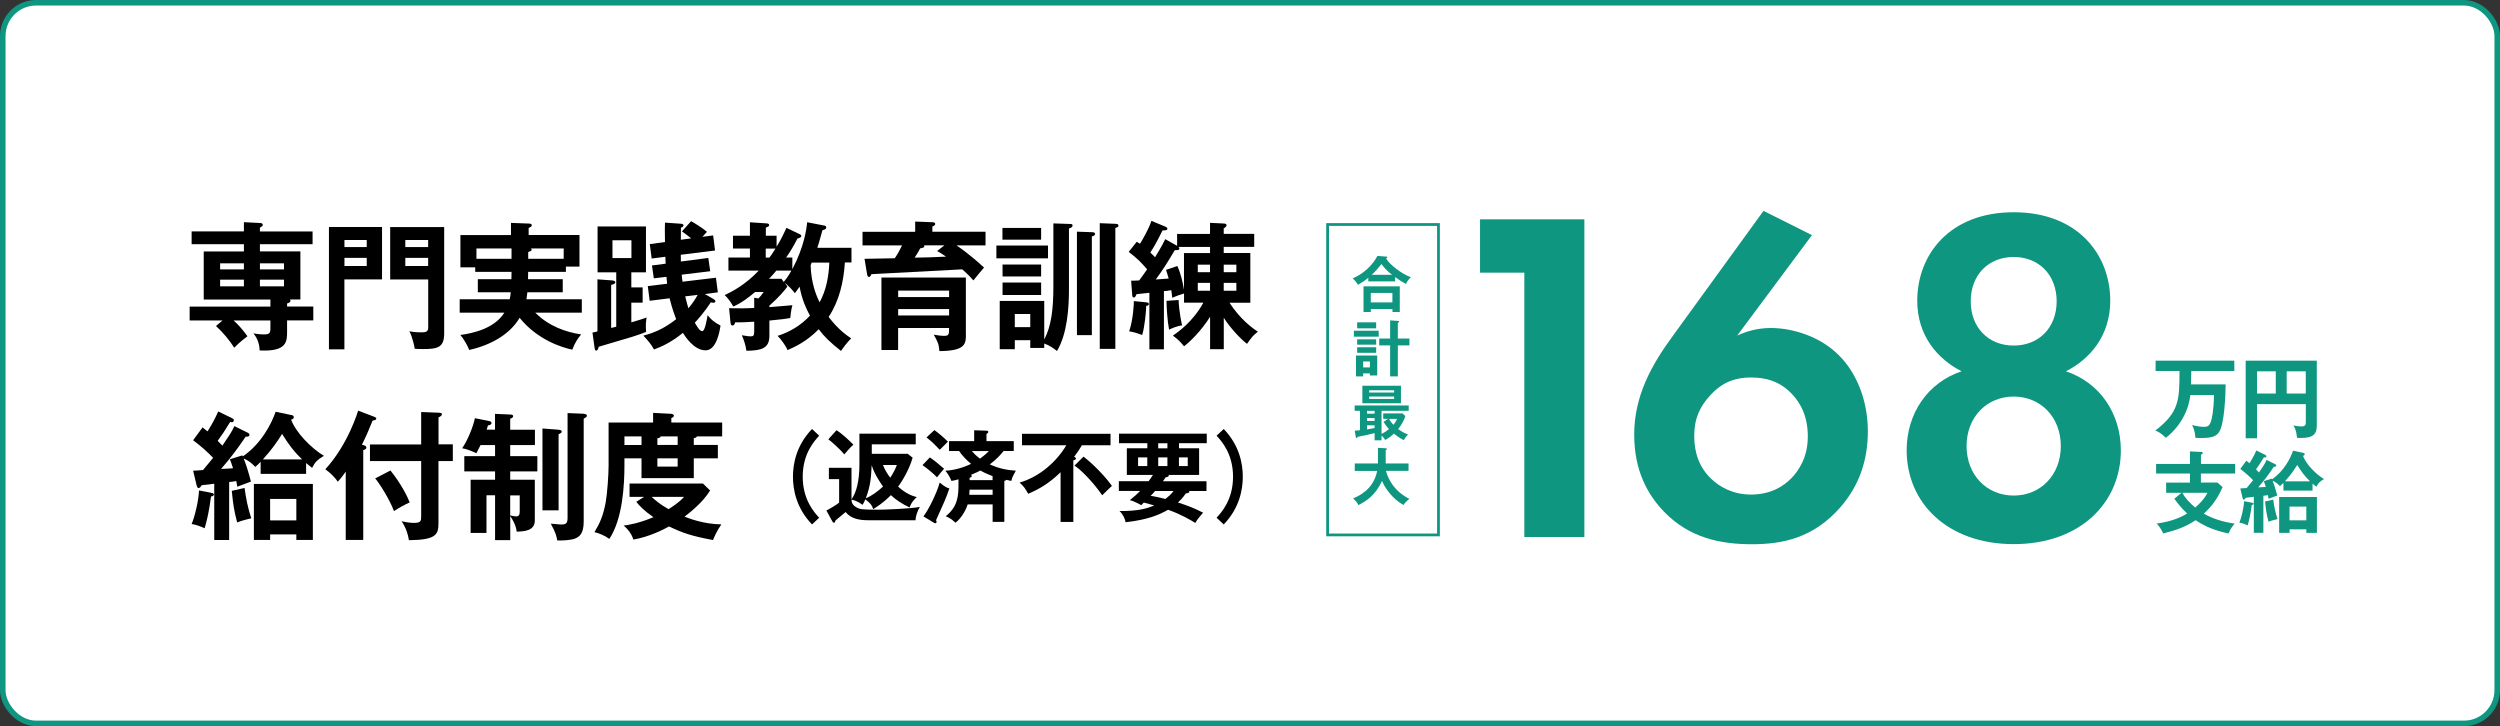 <?xml version="1.0" encoding="UTF-8"?><svg id="_イヤー_2" xmlns="http://www.w3.org/2000/svg" viewBox="0 0 451 131"><rect x="0" y="0" width="451" height="131" fill="#333333" stroke="none"/><defs><style>.cls-1{fill:#0e9680;}.cls-2{fill:#fff;stroke:#0e9680;stroke-miterlimit:10;}</style></defs><g id="_11"><g><g><rect class="cls-2" x=".5" y=".5" width="450" height="130" rx="6" ry="6"/><g><path d="M44,44.05h-9.43v-2.3h9.43v-1.67l2.89,.15c.22,0,.51,.05,.51,.35,0,.17-.1,.25-.51,.5v.67h9.5v2.3h-9.5v1.3h7.3v8.67h-1.89c.05,.05,.1,.1,.1,.23,0,.25-.19,.35-.61,.5v.55h4.73v2.5h-4.73v2c0,1.8,0,3.67-4.95,3.42-.02-.65-.17-1.95-1.12-3.07,.46,.07,1.19,.18,1.92,.18,.92,0,1.14-.22,1.14-1.05v-1.47h-6.64c.95,.87,1.6,1.62,2.5,2.85-.29,.22-1.5,1.12-2.38,2.07-.85-1.32-2.01-2.75-3.3-3.92l1.19-1h-5.94v-2.5h14.57v-1.27h-12.03v-8.67h7.25v-1.3Zm0,3.45h-4.29v1.1h4.29v-1.1Zm0,2.95h-4.29v1.2h4.29v-1.2Zm2.89-1.85h4.34v-1.1h-4.34v1.1Zm0,3.05h4.34v-1.2h-4.34v1.2Z"/><path d="M68.92,40.95v9.45h-6.79v12.62h-2.79v-22.07h9.58Zm-2.76,3.62v-1.27h-4.02v1.27h4.02Zm-4.02,1.95v1.47h4.02v-1.47h-4.02Zm17.99-5.57v19.22c0,2.5-1.16,2.8-3.81,2.8-.87,0-1.12-.03-1.5-.05-.02-.25-.39-2.07-.97-3.17,.44,.1,1.04,.2,2.09,.2,.7,0,1.31,0,1.31-.82v-8.72h-6.86v-9.45h9.75Zm-2.89,3.62v-1.27h-4.12v1.27h4.12Zm-4.12,1.95v1.47h4.12v-1.47h-4.12Z"/><path d="M101.52,50.37v2.35h-6.38c-.07,.6-.12,.95-.17,1.27h9.99v2.42h-8.39c2.45,2.47,5.58,3.52,8.27,3.92-.75,.9-1.12,1.55-1.6,2.75-1.7-.35-6.26-1.7-9.5-5.75-1.75,3.02-5.31,4.97-9.09,5.8-.32-.82-1.04-2.07-1.6-2.7,2.38-.32,6.18-1.2,7.93-4.02h-8.05v-2.42h9.02c.12-.5,.15-.85,.19-1.27h-5.94v-2.35h6.06c.02-.5,.02-.62,.02-1.32h-6.55v-.82h-2.67v-5.82h9.12v-2.2l3.22,.12c.12,0,.53,0,.53,.3,0,.23-.12,.28-.56,.5v1.27h9.17v5.7h-2.45v.95h-6.81c0,.4,0,.5-.02,1.32h6.26Zm-9.24-5.55h-6.33v1.87h6.33v-1.87Zm3.01,1.87h6.4v-1.87h-5.94c.1,.08,.17,.15,.17,.25,0,.18-.46,.35-.63,.4v1.22Z"/><path d="M106.88,59.99c.19-.02,.75-.15,.9-.2v-9.4l2.4,.18c.34,.02,.82,.05,.82,.35,0,.25-.29,.38-.75,.47v7.77c.15-.03,.8-.18,.92-.23v-9.8h-3.37v-8.27h8.73v8.27h-2.64v2.72h2.04v2.75h-2.04v3.55c1.29-.38,1.94-.57,2.76-.87-.12,.7-.19,1.27-.1,2.6-1.75,.68-2.04,.77-8.53,2.67-.1,.37-.22,.7-.46,.7-.22,0-.27-.3-.32-.65l-.36-2.62Zm3.61-16.65v3.22h3.42v-3.22h-3.42Zm18.67,6.8l.34,2.6-2.35,.3,1.55,.9c.12,.07,.36,.23,.36,.4,0,.2-.17,.27-.39,.27-.12,0-.27-.02-.44-.07-1.07,1.65-2.42,3.2-2.89,3.67,.53,.9,.9,1.52,1.36,1.52,.48,0,.82-2.12,.95-2.87,.7,.87,1.21,1.27,2.33,1.87-.17,1.2-.78,4.47-2.69,4.47-2.11,0-3.69-2.52-4.1-3.15-2.11,1.72-3.81,2.47-5.21,3-.53-.97-1.02-1.55-1.92-2.5,2.45-.65,4.1-1.55,5.92-2.97-.73-1.9-.99-3-1.19-3.77l-3.59,.45-.34-2.65,3.49-.42c-.05-.42-.1-.9-.12-1.25l-2.28,.27-.34-2.32,2.47-.32c0-.2-.05-1-.05-1.25l-2.47,.32-.34-2.6,2.74-.38c-.05-2.05-.02-2.8,0-3.5l2.86,.2c.19,.02,.48,.05,.48,.3,0,.2-.22,.32-.46,.42,0,.35-.02,1.87-.02,2.17l1.87-.25c-.41-.35-.87-.67-1.67-1.25l1.65-1.85c.46,.25,2.04,1.2,2.86,1.92-.48,.5-.63,.67-.82,.9l1.94-.25,.34,2.72-6.18,.77c0,.2,0,1.07,.02,1.22l4.95-.65,.34,2.4-5.14,.62c.05,.65,.1,.95,.15,1.27l6.04-.72Zm-5.55,3.32c.32,1.3,.46,1.77,.58,2.15,.65-.77,1.21-1.55,1.67-2.42l-2.25,.27Z"/><path d="M142.03,51.72c-.49,.65-1.33,1.72-3.23,3.42v.27c.65-.05,3.54-.3,4.15-.35-.24,.82-.36,2.02-.39,2.32-1.07,.18-1.33,.2-3.76,.45v2.75c0,2.27-1.43,2.67-4.15,2.7-.1-.9-.44-1.92-.82-2.8,.87,.17,1.41,.2,1.55,.2,.48,0,.68-.07,.68-.85v-1.8c-.22,.02-2.11,.15-3.44,.12-.05,.22-.15,.57-.46,.57-.34,0-.36-.4-.39-.6l-.24-2.52c1.87,.03,2.79,.05,4.53-.05v-1.85l.75,.15c.46-.5,.61-.65,.95-1.17h-1.55c-.95,.82-2.45,2-3.93,2.62-.24-.5-.95-1.55-1.55-2.07,1.24-.57,3.64-1.77,6.16-4.42h-5.48v-2.35h3.88v-1.62h-3.06v-2.32h3.06v-2.42l3.06,.2c.22,.03,.41,.1,.41,.28,0,.12-.07,.25-.19,.3-.12,.05-.29,.12-.41,.2v1.45h1.94v1.97c.82-1.32,1.36-2.47,1.77-3.4l2.45,1.17c.1,.05,.24,.18,.24,.32,0,.2-.27,.3-.7,.45-.75,1.45-1.33,2.4-2.04,3.42h1.12v2.1c2.18-4.12,2.57-7.37,2.67-8.47l3.2,.62c.12,.02,.24,.15,.24,.32,0,.27-.15,.35-.68,.5-.61,2.2-.68,2.45-.92,3.17h6.16v2.65h-1.19c-.22,3.47-1.02,6.95-2.93,9.82,1.72,2.27,3.22,3.3,4.07,3.87-.75,.72-1.53,1.8-1.84,2.27-2.04-1.62-3.01-2.57-4.02-3.92-2.21,2.27-4.44,3.25-5.63,3.77-.29-.77-1.28-2.1-1.79-2.57,2.23-.7,4.24-1.92,5.84-3.65-.65-1.17-1.46-2.92-1.87-5.22-.31,.45-.53,.75-.85,1.17-.41-.52-1.02-1.25-1.84-1.87l.49,.67Zm-3.23-5.25c.22-.27,.51-.67,1.09-1.62h-1.75v1.62h.65Zm2.59,4.4c.36-.45,.75-.92,1.38-2.05h-2.72c-.27,.32-.58,.72-1.31,1.47h2.23l.41,.57Zm5.04-3.5c-.05,.12-.12,.32-.19,.5,.1,3.1,.92,5.27,1.62,6.67,1.19-2.17,1.65-4.67,1.75-7.17h-3.18Z"/><path d="M177.79,41.82v2.45h-5.24c.46,.3,2.25,1.5,4.97,4-.56,.62-1.38,1.65-1.92,2.32-.34-.4-.78-.92-2.01-2-2.72,.15-14.31,.77-16.37,.87-.1,.2-.22,.5-.44,.5-.27,0-.31-.27-.36-.5l-.46-2.77c.85-.02,4.68-.07,5.46-.1,.61-.92,.9-1.47,1.31-2.32h-7.13v-2.45h9.5v-1.85l3.13,.12c.12,0,.48,.02,.48,.32,0,.25-.32,.38-.51,.45v.95h9.58Zm-3.54,18.47c0,1.67,.02,3.02-4.78,3.05-.1-1.27-.29-1.65-1.02-2.97,1.04,.2,1.7,.22,1.84,.22,.92,0,.92-.27,.92-1.42h-9.19v3.97h-3.01v-13.07h15.23v10.22Zm-12.22-6.7h9.19v-1.17h-9.19v1.17Zm9.19,2.17h-9.19v1.15h9.19v-1.15Zm-4.49-11.5c.07,.4-.17,.45-.73,.55-.22,.43-.44,.82-.99,1.67,1.38,0,4.12-.1,5.65-.18-.51-.38-.97-.65-1.6-1.02l1.31-1.02h-3.64Z"/><path d="M189.06,44.3v2.3h-9.31v-2.3h9.31Zm.97-4l2.93,.1c.34,0,.53,.02,.53,.3,0,.23-.22,.38-.65,.52v11c0,3.22-.29,8-2.16,11.1-.56-.45-1.31-1-2.3-1.35v.8h-2.52v-1.4h-2.79v1.62h-2.72v-8.7h8.03v6.95c1.29-2.42,1.65-5.52,1.65-9.6v-11.35Zm-2.21,.82v2.12h-6.98v-2.12h6.98Zm0,6.6v2.15h-6.96v-2.15h6.96Zm0,3.25v2.25h-6.96v-2.25h6.96Zm-4.75,5.67v2.37h2.79v-2.37h-2.79Zm13.97-14.75c.17,0,.51,.03,.51,.32,0,.23-.24,.38-.58,.43v17.82h-2.69v-18.67l2.76,.1Zm4.32-1.5c.27,0,.41,.12,.41,.32,0,.22-.19,.32-.56,.4v21.82h-2.81v-22.67l2.96,.12Z"/><path d="M212.35,44.4v-2.2h5.94v-2l2.45,.12c.15,0,.53,.02,.53,.32,0,.25-.32,.45-.51,.55v1h5.5v2.35h-5.5v1.1h4.8v8.97h-3.76c1.89,2.95,4.2,4.65,5.12,5.22-.92,.75-1.04,.92-1.96,2.2-1.16-.87-3.05-2.9-4.19-4.7v5.67h-2.47v-5.85c-1.6,2.55-3.64,4.52-4.7,5.32-.7-.85-1.04-1.2-2.01-1.92,.97-.68,3.61-2.5,5.5-5.95h-3.49v-1.65c-.99,.3-1.19,.37-2.13,.77-.02-.35-.05-.45-.17-1.37-.58,.1-.92,.15-1.33,.17v10.5h-2.62v-10.2c-.39,.05-1.99,.22-2.33,.25-.1,.28-.22,.6-.48,.6-.19,0-.27-.18-.29-.43l-.19-2.6c.24,0,1.16-.02,1.45-.05,.36-.47,1.21-1.67,1.43-2-1.24-1.45-1.84-2-3.32-3.15l1.45-1.82c.32,.17,.36,.22,.58,.37,.44-.72,1.6-2.67,2.06-4.15l2.45,1.02c.19,.07,.44,.2,.44,.4,0,.3-.44,.32-.87,.3-.36,.75-1.36,2.72-2.21,4,.49,.45,.63,.62,.85,.85,.29-.47,1.21-1.95,1.84-3.27l2.16,1.22Zm-5.55,10.15c.22,.03,.46,.05,.46,.3s-.27,.3-.48,.32c-.02,1.1-.29,3.82-.73,5.27-.99-.38-1.45-.5-2.35-.67,.75-2.17,.85-5.05,.85-5.45l2.25,.22Zm5.6-6.57c.61,1.37,.95,2.85,1.19,4.32v-6.65h4.7v-1.1h-5.7c.1,.07,.17,.18,.17,.3,0,.15-.19,.27-.36,.27-.12,0-.34,.02-.46,0-1.55,2.57-1.96,3.27-3.44,5.3,.36-.02,1.99-.15,2.33-.17-.12-.47-.39-1.3-.48-1.57l2.06-.7Zm.22,6.15c.07,2,.53,4.17,.63,4.57-1.02,.12-2.04,.62-2.35,.77-.29-1.5-.46-4.02-.46-5.2l2.18-.15Zm5.67-5.02v-1.37h-2.21v1.37h2.21Zm-2.21,1.92v1.42h2.21v-1.42h-2.21Zm6.96-1.92v-1.37h-2.28v1.37h2.28Zm-2.28,1.92v1.42h2.28v-1.42h-2.28Z"/><path d="M38.01,88.88c.22,.05,.58,.1,.58,.35,0,.18-.29,.3-.53,.35-.32,2.6-.7,4.17-1.14,5.72-1.02-.45-1.5-.62-2.35-.77,.53-1.22,1.26-4.12,1.33-6.05l2.11,.4Zm14.55-14.02c.12,.03,.44,.1,.44,.4s-.29,.38-.48,.45c.8,2.22,3.59,5.15,5.92,6.52-1.19,.72-1.6,1.1-2.13,2.17-.61-.45-.82-.65-1.09-.87v1.95h-8.2v-2.17c-.46,.47-.7,.7-.97,.92-.7-.75-1.33-1.2-2.09-1.52,.39,.97,.85,2.37,1.31,4.17-.44,.15-2.06,.75-2.47,.92-.05-.32-.07-.5-.17-1.02-.63,.1-.9,.15-1.29,.18v10.45h-2.69v-10.15c-.41,.07-1.72,.23-2.28,.27-.12,.23-.34,.52-.53,.52-.24,0-.34-.35-.39-.57l-.61-2.57c.39,0,1.33-.07,1.79-.12,.24-.27,1.21-1.45,1.82-2.2-1.12-1.15-2.33-2.22-3.61-3.17l1.7-2.32c.36,.3,.53,.42,.9,.72,1.24-1.97,1.7-3.1,1.92-3.6l2.47,1.2c.15,.07,.36,.2,.36,.37,0,.22-.15,.38-.31,.38-.1,0-.22,0-.36-.05-1.09,1.77-1.31,2.1-2.25,3.4,.12,.15,.73,.75,.85,.87,1.33-1.97,1.65-2.42,2.16-3.52l2.33,1.15c.24,.12,.39,.2,.39,.45,0,.3-.36,.32-.68,.3-1.55,2.27-2.55,3.65-4.44,5.82,.46,0,1.58-.07,2.16-.12-.36-1.17-.46-1.35-.58-1.62l2.25-.7,.1,.18c3.37-2.32,5.16-5.9,5.92-8.05l2.86,.6Zm-8.44,13.17c.27,1.92,.58,3.57,1.21,5.47-1.7,.4-2.18,.6-2.55,.75-.58-2.27-.7-3.1-.97-5.7l2.3-.52Zm4.61,8.37v1h-2.93v-10.1h10.64v10.1h-2.98v-1h-4.73Zm5.77-13.52c-1.43-1.37-2.4-2.65-3.61-4.6-.92,1.47-1.82,2.77-3.47,4.6h7.08Zm-1.04,11v-3.87h-4.73v3.87h4.73Z"/><path d="M65.52,97.4h-3.15v-12.32c-.8,1.15-1.14,1.5-1.43,1.82-.44-.67-1.33-1.6-2.25-2.25,4.12-4.47,5.89-10.47,5.92-10.57l2.81,1.07c.24,.1,.46,.17,.46,.35,0,.3-.44,.35-.65,.35-.78,1.92-1.21,2.92-1.94,4.37,.61,.15,.8,.27,.8,.52,0,.2-.15,.35-.56,.45v16.2Zm16.17-17.22v3h-2.59v11.25c0,2.05-.51,2.97-5.33,3.02-.15-1.05-.56-2.32-1.33-3.42,.56,.12,1.38,.3,2.23,.3,1.26,0,1.31-.35,1.31-1.2v-9.95h-9.24v-3h9.24v-5.85l3.18,.12c.41,.03,.56,.1,.56,.27,0,.23-.17,.38-.61,.57v4.87h2.59Zm-11.25,4.7c1.89,2.35,3.03,4.62,3.47,5.75-.87,.4-1.89,.95-2.84,1.57-.7-1.97-2.64-5.05-3.39-5.9l2.76-1.42Z"/><path d="M89.3,77.53v-2.87l2.74,.12c.34,.02,.53,.07,.53,.3s-.1,.27-.53,.47v1.97h4.46v2.77h-4.46v2h4.9v2.75h-4.9v1.5h4.44v7.35c0,1.9-1.92,1.97-3.27,2.02-.12-1.22-.85-2.35-1.16-2.82v4.35h-2.74v-8.1h-1.55v6.8h-2.86v-9.6h4.41v-1.5h-5.55v-2.75h5.55v-2h-2.62c-.51,1-.56,1.12-.75,1.47-.87-.42-1.94-.8-2.57-.9,.92-1.27,2.01-3.9,2.3-5.42l2.59,.52c.17,.02,.41,.12,.41,.38,0,.2-.17,.32-.65,.42-.12,.42-.17,.55-.22,.75h1.5Zm2.74,15.45c.46,.1,.78,.18,1.07,.18,.56,0,.65-.4,.65-.92v-2.87h-1.72v3.62Zm8.73-15.45c.41,.03,.56,.15,.56,.32,0,.12-.05,.23-.15,.27-.15,.08-.27,.15-.41,.23v13.72h-2.91v-14.77l2.91,.22Zm4.53-2.87c.19,0,.58,.07,.58,.32,0,.22-.1,.27-.58,.55v18.57c0,2.22-.82,2.77-1.6,3.07-.68,.27-2.28,.38-3.18,.32-.1-.67-.22-1.32-1.16-3.02,.17,.02,1.72,.15,1.79,.15,.9,0,1.24-.12,1.24-1.2v-18.9l2.91,.12Z"/><path d="M129.5,80.28v2.4h-4.34v3.57h-9.43v-3.57h-3.08v1.22c0,3.45-.29,9.65-2.72,13.32-.82-.6-1.84-1.02-2.69-1.22,.9-1.47,1.58-2.9,2.04-5.45,.27-1.55,.51-4.9,.51-6.55v-7.77h8.03v-1.75l3.27,.17c.24,.03,.48,.15,.48,.35,0,.17-.15,.3-.46,.42v.8h9.17v2.5h-4.56c-.1,.2-.19,.28-.56,.32v1.22h4.34Zm-13.29,9.35h-2.64v-2.4h13.24l1.29,1.25c-1.33,2.22-3.88,4.17-4.61,4.72,.75,.3,3.39,1.35,6.64,1.4-.8,1.12-1.36,2.47-1.5,2.82-3.93-.72-5.58-1.32-7.93-2.45-.82,.45-3.47,1.87-6.45,2.37-.19-.72-.78-1.75-1.75-2.52,.9-.12,2.79-.43,5.38-1.52-1.75-1.2-2.5-2.05-3.1-2.77l1.43-.9Zm-.48-9.35v-1.55h-3.08v1.55h3.08Zm1.82,9.35c.58,.55,1.5,1.35,3.05,2.22,.44-.27,1.96-1.22,2.81-2.22h-5.87Zm4.7-9.35v-1.55h-3.08c-.07,.3-.39,.32-.58,.32v1.22h3.66Zm-3.66,2.4v1.5h3.66v-1.5h-3.66Z"/><path d="M147.78,78.6c-.86,.94-2.97,3.22-2.97,7.4s2.11,6.46,2.97,7.4l-1.29,1.21c-2.88-2.99-3.44-6.36-3.44-8.61s.56-5.62,3.44-8.61l1.29,1.21Z"/><path d="M156.55,93.85c-1.43,0-3.05-.25-4-1.48-.44,.38-1.36,1.15-1.83,1.53-.05,.2-.1,.4-.28,.4-.16,0-.26-.18-.33-.32l-1.03-1.89c.44-.2,1.97-1.1,2.3-1.42v-4.23h-1.85v-2.05h4.08v5.69c.86-1.22,1.43-3.2,1.43-6.36v-5.49h10.16v1.93h-7.93v1.71h6.48l.89,.7c-.7,2.41-2.11,4.54-2.62,5.22,1.45,1.3,2.55,1.67,3.37,1.89-.21,.18-1,.88-1.29,1.87-1.52-.74-2.36-1.3-3.39-2.23-.31,.32-1.4,1.46-3.19,2.52-.23-.72-.47-1.03-1.41-1.76-.21,.5-.35,.74-.51,.99-.33-.23-1.03-.76-1.99-.94,0,.74,.42,1.21,1.17,1.53,.38,.18,.63,.29,3.67,.29,1.03,0,5.62-.16,7.51-.5-.52,.76-.8,1.87-.8,2.41h-8.61Zm-5.64-16.24c.84,.52,2.2,1.73,3.04,2.61-.58,.49-1.41,1.49-1.64,1.75-.7-.86-2.18-2.21-2.88-2.72l1.48-1.64Zm6.34,6.32c-.12,2.27-.19,3.66-1.06,5.96,.96-.36,2.22-1.28,3.11-2.12-.54-.77-1.57-2.27-2.04-3.83Zm2.04-.05c.31,.86,.82,1.64,1.31,2.3,.54-.81,.92-1.53,1.19-2.3h-2.5Z"/><path d="M167.74,82.51c.89,.61,1.55,1.17,2.57,2.05-.14,.16-.89,1.03-1.27,1.55-.66-.7-1.85-1.67-2.62-2.2l1.33-1.4Zm-1.15,10.64c.84-1.03,2.46-4.29,2.93-6.1,1.01,.86,1.47,.99,1.75,1.06-.51,1.55-1.13,2.93-2.41,5.74,.07,.14,.1,.2,.1,.27,0,.14-.07,.27-.23,.27-.07,0-.16-.02-.26-.09l-1.89-1.15Zm1.97-15.56c.54,.36,1.89,1.49,2.44,2.09-.35,.36-.98,.97-1.47,1.46-1.17-1.21-1.24-1.3-2.39-2.23l1.41-1.31Zm12.48,3.78c-.56,.7-1.24,1.46-2.48,2.41,1.66,.74,3.07,1.03,4.7,1.13-.09,.16-.12,.22-.44,.81-.21,.38-.33,.83-.38,1.04-.35-.07-.47-.11-.91-.2-.04,.07-.07,.11-.35,.2v7.38h-2.11v-3.15h-4.5c-.23,.77-.98,2.36-2.2,3.31-.7-.65-1.15-.92-1.76-1.17,2.18-1.75,2.3-3.67,2.3-5.8v-.86c-.63,.18-.94,.23-1.27,.29-.16-.43-.61-1.31-1.1-1.84,2.3-.11,4.33-1.08,4.64-1.24-.77-.63-1.64-1.53-2.16-2.32h-1.82v-1.78h4.54v-1.96l2.15,.07c.1,0,.4,0,.4,.23,0,.14-.19,.29-.33,.38v1.28h4.92v1.78h-1.83Zm-6.13,6.97c-.02,.45-.04,.68-.05,.92h4.21v-.92h-4.15Zm4.15-2.45c-1.24-.47-1.9-.83-2.22-1.01-.24,.14-.68,.38-1.73,.81,.16,.04,.21,.09,.21,.18,0,.14-.17,.22-.4,.34v.41h4.14v-.74Zm-3.75-4.52c.31,.34,.72,.81,1.48,1.37,.16-.13,.94-.67,1.61-1.37h-3.09Z"/><path d="M193.63,94.16h-2.3v-8.97c-2.09,2.03-3.86,3.04-5.85,3.89-.52-.97-.82-1.37-1.55-2.02,3.72-1.08,6.76-3.89,8.43-6.73h-7.99v-2.07h15.97v2.07h-5.17c-.37,.65-.79,1.28-1.4,2.09,.1,.04,.33,.11,.33,.29,0,.22-.31,.31-.47,.34v11.11Zm1.85-11.78c2.01,1.57,4.12,3.85,5.11,5.28-.19,.18-1.4,1.3-1.75,1.69-2.02-2.93-4.35-4.99-5.01-5.35l1.64-1.62Z"/><path d="M205.89,91.13c-1.33-.72-1.75-.83-2.08-.9,.85-.67,1.29-1.06,1.87-1.66h-3.84v-1.76h5.36c.16-.2,.42-.56,.79-1.13h-4.71v-4.81h3.7v-.92h-5.11v-1.71h15.83v1.71h-5.01v.92h3.63v4.81h-5.52s.05,.07,.05,.11c0,.25-.44,.29-.56,.31-.1,.14-.17,.27-.49,.72h7.85v1.76h-3.14c.02,.05,.05,.11,.05,.14,0,.23-.52,.27-.63,.29-.66,.94-1.1,1.33-1.43,1.64,1.82,.59,2.92,1.01,4.54,1.84-.52,.58-1.03,1.17-1.41,1.85-.8-.5-2.46-1.51-4.91-2.38-1.59,.9-3.61,1.8-7.66,2.25-.1-.56-.45-1.42-1.1-2.02,3.65,.05,5.34-.61,6.27-1.01-1-.29-1.2-.34-1.89-.52l-.45,.47Zm1.08-8.62h-1.66v1.57h1.66v-1.57Zm1.4,6.07c-.51,.59-.59,.68-.8,.86,1.22,.2,2.37,.5,2.67,.58,.47-.38,.98-.79,1.47-1.44h-3.33Zm2.23-8.62h-1.66v.92h1.66v-.92Zm-1.66,4.12h1.66v-1.57h-1.66v1.57Zm3.74,0h1.59v-1.57h-1.59v1.57Z"/><path d="M219.47,93.4c.86-.94,2.97-3.22,2.97-7.4s-2.11-6.46-2.97-7.4l1.29-1.21c2.88,2.99,3.44,6.36,3.44,8.61s-.56,5.62-3.44,8.61l-1.29-1.21Z"/></g></g><g><path class="cls-1" d="M275,49.19h-8v-9.62h18.82v57.3h-10.83V49.19Z"/><path class="cls-1" d="M326.88,42.41l-13.49,18.13c1.67-.77,3.67-1.37,6.08-1.37,4.08,0,9,1.63,12.24,4.9,2.91,2.84,5.25,7.73,5.25,13.75,0,4.81-1.33,9.62-5.08,13.83-4.75,5.33-10.16,6.53-15.83,6.53s-11.24-1.12-15.83-5.84c-3-3.09-5.41-7.47-5.41-13.92,0-6.96,3.08-12.54,7-17.87l16.33-22.51,8.75,4.38Zm-3.75,43.9c1.33-1.37,3-3.78,3-7.56,0-3.44-1.17-6.01-3.08-7.9-2.08-2.06-4.41-2.75-7.16-2.75-3.25,0-5.41,1.12-7.25,3.09-2,2.15-3,4.3-3,7.47s1,5.76,3.08,7.73c1.42,1.37,3.83,2.83,7.16,2.83,3.5,0,5.83-1.46,7.25-2.92Z"/><path class="cls-1" d="M382.6,81.24c0,9.45-7.33,16.92-19.32,16.92s-19.32-7.47-19.32-16.92c0-6.61,3.75-12.2,9.91-14.26-4.25-2.15-8-6.36-8-12.71,0-8.33,5.83-15.98,17.41-15.98s17.41,7.65,17.41,15.98c0,6.36-3.75,10.57-8,12.71,6.16,2.06,9.91,7.65,9.91,14.26Zm-10.83-.77c0-5.24-3.66-8.93-8.5-8.93s-8.5,3.69-8.5,8.93,3.66,8.93,8.5,8.93,8.5-3.69,8.5-8.93Zm-.75-26.12c0-4.72-3.17-7.99-7.75-7.99s-7.75,3.26-7.75,7.99,3.17,7.99,7.75,7.99,7.75-3.26,7.75-7.99Z"/></g><g><path class="cls-1" d="M395.26,69.34h6.25c-.03,2.08-.22,7.04-1.16,8.56-.64,1.01-1.68,1.18-4.28,1.1-.11-1.33-.45-2-.62-2.32,1.09,.27,1.72,.32,2.08,.32,.79,0,1.06-.16,1.35-1.06,.12-.4,.47-1.7,.53-4.67h-4.27c-.53,4.55-3.69,7.17-4.41,7.7-.98-.9-1.4-1.1-1.91-1.3,4.31-3.3,4.36-5.54,4.36-10.74h-4.31v-1.86h14.2v1.86h-7.76l-.05,2.4Z"/><path class="cls-1" d="M407.17,72.9v6.16h-2.05v-13.99h12.83v11.75c0,1.79-1.02,2.19-2.98,2.19-.25,0-.36,0-.59-.03-.11-1.3-.4-1.81-.65-2.24,.45,.11,.93,.19,1.4,.19,.84,0,.84-.35,.84-.86v-3.17h-8.8Zm3.38-5.91h-3.38v4h3.38v-4Zm1.97,4h3.44v-4h-3.44v4Z"/><path class="cls-1" d="M403.22,83.68v1.74h-6.18v1.63h2.98l.93,.82c-.93,2.14-1.96,3.49-3.38,4.79,1.32,.77,3.29,1.5,5.56,1.79-.68,.8-.93,1.38-1.1,1.79-.9-.19-3.63-.77-5.94-2.4-2.05,1.39-4,1.92-5.85,2.39-.23-.58-.75-1.31-1.16-1.79,1.92-.26,3.82-.77,5.48-1.81-1.02-.94-1.71-1.82-2.31-2.66l1.3-1.07h-2.78v-1.84h4.3v-1.63h-6.11v-1.74h6.11v-2.26l2.03,.1c.14,0,.29,.08,.29,.21,0,.11-.11,.19-.34,.3v1.65h6.18Zm-9.51,5.22c.43,.9,1.37,1.87,2.3,2.66,.62-.53,1.61-1.46,2.22-2.66h-4.52Z"/><path class="cls-1" d="M406.18,90.67c.14,.03,.37,.06,.37,.22,0,.11-.19,.19-.34,.22-.2,1.66-.45,2.67-.73,3.67-.65-.29-.96-.4-1.5-.5,.34-.78,.81-2.64,.85-3.87l1.35,.26Zm9.31-8.98c.08,.02,.28,.06,.28,.26s-.19,.24-.31,.29c.51,1.42,2.3,3.3,3.79,4.18-.76,.46-1.02,.7-1.37,1.39-.39-.29-.53-.42-.7-.56v1.25h-5.25v-1.39c-.29,.3-.45,.45-.62,.59-.45-.48-.85-.77-1.33-.98,.25,.62,.54,1.52,.84,2.67-.28,.1-1.32,.48-1.58,.59-.03-.21-.05-.32-.11-.66-.4,.06-.57,.1-.82,.11v6.69h-1.72v-6.5c-.26,.05-1.1,.14-1.46,.18-.08,.14-.22,.34-.34,.34-.16,0-.22-.22-.25-.37l-.39-1.65c.25,0,.85-.05,1.15-.08,.16-.18,.78-.93,1.16-1.41-.71-.74-1.49-1.42-2.31-2.03l1.09-1.49c.23,.19,.34,.27,.57,.46,.79-1.26,1.09-1.98,1.23-2.3l1.58,.77c.09,.05,.23,.13,.23,.24,0,.14-.09,.24-.2,.24-.06,0-.14,0-.23-.03-.7,1.14-.84,1.34-1.44,2.18,.08,.1,.47,.48,.54,.56,.85-1.26,1.06-1.55,1.38-2.26l1.49,.74c.16,.08,.25,.13,.25,.29,0,.19-.23,.21-.43,.19-.99,1.46-1.63,2.34-2.84,3.73,.29,0,1.01-.05,1.38-.08-.23-.75-.29-.86-.37-1.04l1.44-.45,.06,.11c2.16-1.49,3.31-3.78,3.79-5.15l1.83,.38Zm-5.4,8.44c.17,1.23,.37,2.29,.78,3.51-1.09,.26-1.4,.38-1.63,.48-.37-1.46-.45-1.98-.62-3.65l1.47-.34Zm2.95,5.36v.64h-1.88v-6.47h6.81v6.47h-1.91v-.64h-3.03Zm3.69-8.66c-.92-.88-1.54-1.7-2.31-2.95-.59,.94-1.16,1.78-2.22,2.95h4.53Zm-.67,7.04v-2.48h-3.03v2.48h3.03Z"/></g><g><path class="cls-1" d="M251.67,50.77h-4.83v-.66c-.74,.61-1.32,.97-1.87,1.27-.29-.51-.44-.67-.94-1.17,2.89-1.23,4.1-3.39,4.46-4.04l1.57,.12c.06,0,.21,.01,.21,.13,0,.08-.11,.14-.22,.21,.68,1.16,2.78,2.74,4.46,3.39-.34,.32-.69,.76-.86,1.2-.5-.25-1.02-.55-1.97-1.24v.79Zm-4.38,4.99v.53h-1.31v-4.64h6.54v4.64h-1.32v-.53h-3.9Zm3.9-1.21v-1.71h-3.9v1.71h3.9Zm-.05-4.97c-.9-.7-1.31-1.14-1.93-1.95-.71,.9-.97,1.22-1.76,1.95h3.69Z"/><path class="cls-1" d="M248.72,59.67v1.07h-4.48v-1.07h4.48Zm-.27,4.46v3.6h-1.32v-.37h-1.22v.54h-1.29v-3.76h3.83Zm-.19-5.98v1.08h-3.43v-1.08h3.43Zm0,3.06v.97h-3.43v-.97h3.43Zm0,1.44v1h-3.43v-1h3.43Zm-2.35,2.56v1.07h1.22v-1.07h-1.22Zm8.35-4.14v1.24h-2.09v5.59h-1.39v-5.59h-1.97v-1.24h1.97v-3.27l1.39,.09c.11,.01,.23,.01,.23,.15,0,.08-.04,.11-.23,.21v2.82h2.09Z"/><path class="cls-1" d="M249.23,78.27c.49-.21,.98-.57,1.34-.86-.51-.55-.84-1.09-.97-1.3l.79-.55h-.86v-.98h3.48l.51,.46c-.26,.95-.82,1.76-1.3,2.37,.34,.24,.95,.67,1.79,.97-.42,.44-.46,.51-.78,1.02-.78-.41-1.21-.72-1.78-1.17-.55,.51-.97,.83-1.56,1.14-.23-.39-.4-.57-.66-.79v.86h-1.25v-1.31c-.89,.25-1.87,.44-3.04,.67-.09,.15-.12,.21-.2,.21-.11,0-.15-.13-.16-.2l-.19-1.12c.26-.01,.5-.02,.95-.08v-3.5h-.96v-.97h9.75v.97h-4.9v4.15Zm3.5-8.68v3.16h-6.96v-3.16h6.96Zm-4.75,4.53h-1.37v.51h1.37v-.51Zm0,1.3h-1.37v.52h1.37v-.52Zm0,1.31h-1.37v.73c.46-.07,.9-.15,1.37-.25v-.47Zm3.52-5.92v-.4h-4.5v.4h4.5Zm-4.5,.72v.44h4.5v-.44h-4.5Zm3.59,4.04c.22,.43,.6,.88,.78,1.07,.2-.26,.49-.6,.65-1.07h-1.43Z"/><path class="cls-1" d="M244.4,84.95v-1.34h4.18v-2.82l1.4,.08c.16,.01,.23,.06,.23,.14,0,.1-.12,.14-.23,.18v2.42h4.12v1.34h-4.08c.48,1.62,1.46,3.61,4.23,5.05-.63,.5-.81,.7-1.03,1.09-1.14-.53-2.97-2.15-3.91-4.33-1.23,2.72-3.02,3.74-4.26,4.36-.11-.25-.28-.59-.95-1.22,.9-.36,3.66-1.51,4.34-4.94h-4.03Z"/></g><path class="cls-1" d="M259.75,96.75h-20.5V40.25h20.5v56.5Zm-20-.5h19.5V40.75h-19.5v55.5Z"/></g></g></svg>